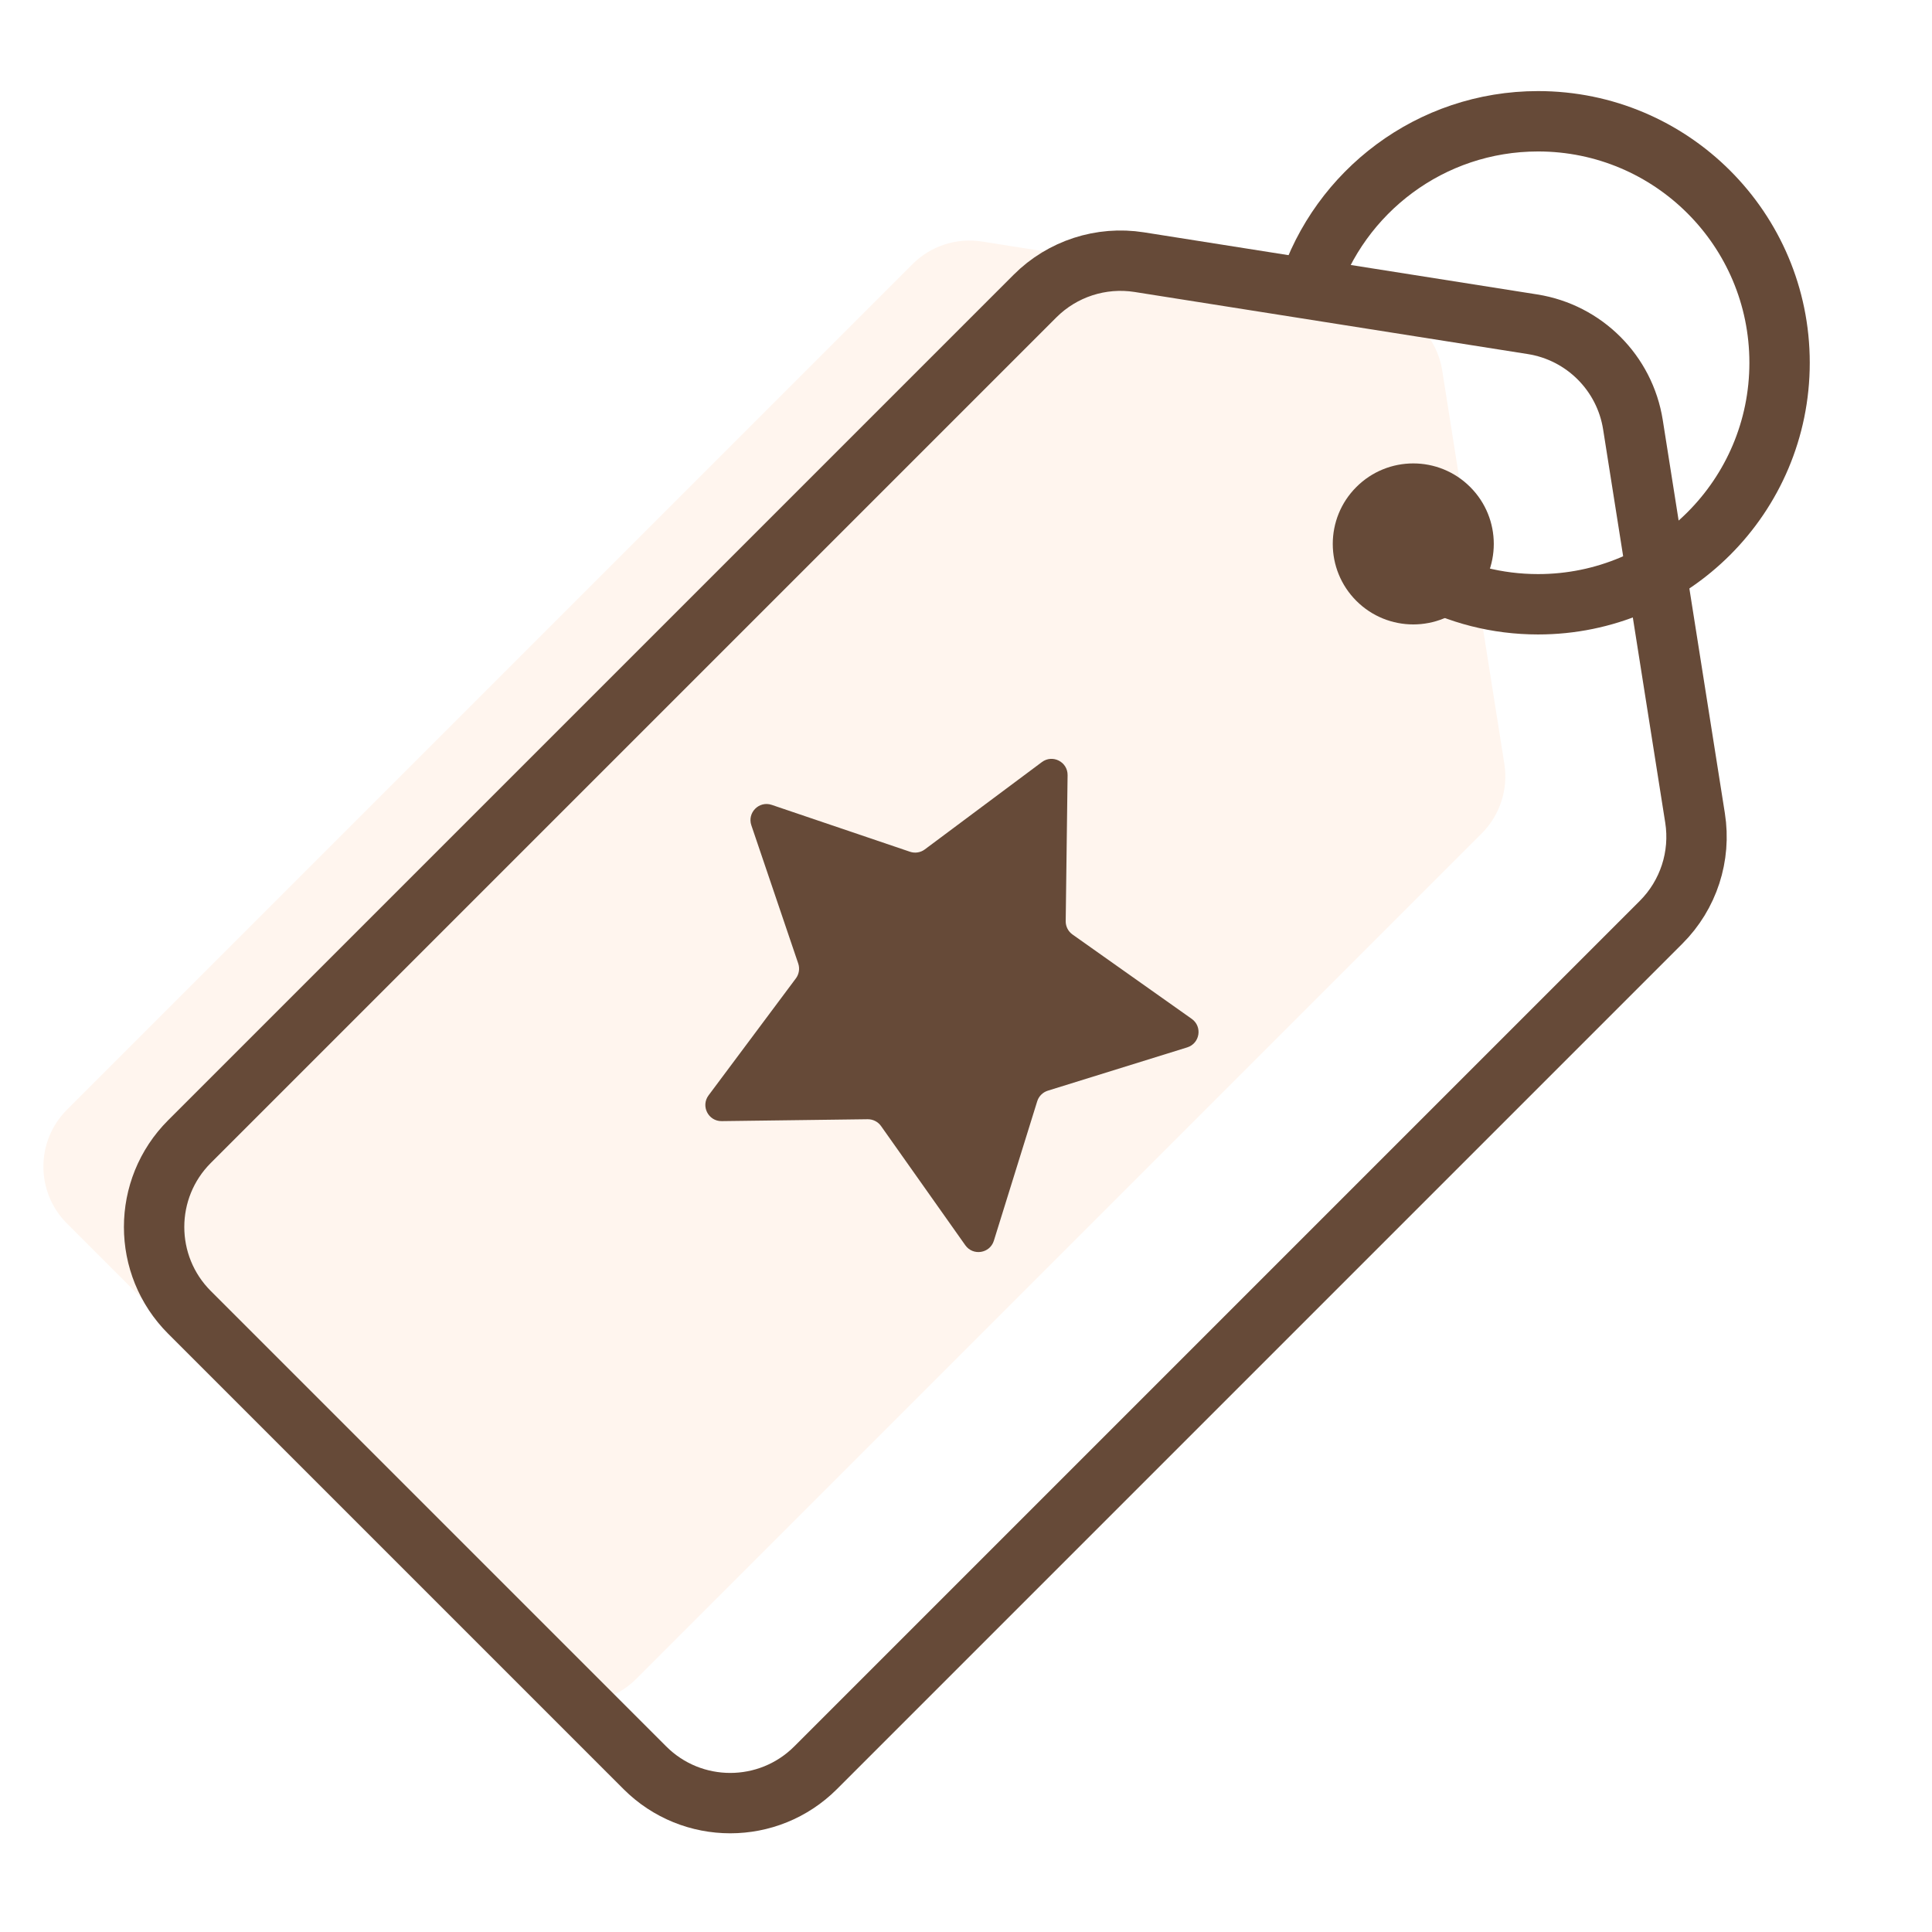 <svg width="48" height="48" viewBox="0 0 48 48" fill="none" xmlns="http://www.w3.org/2000/svg">
<g filter="url(#filter0_d_4042_19616)">
<path d="M5.414 31.898C4.633 31.117 4.633 29.851 5.414 29.07L26.422 8.062C26.874 7.61 27.516 7.401 28.148 7.501L37.919 9.044C38.775 9.179 39.447 9.851 39.582 10.707L41.125 20.478C41.225 21.11 41.016 21.752 40.564 22.205L19.556 43.212C18.776 43.993 17.509 43.993 16.728 43.212L5.414 31.898Z" fill="#FFF5EE"/>
</g>
<path d="M4.707 28.363C3.536 29.534 3.536 31.434 4.707 32.605L16.021 43.919C17.193 45.091 19.092 45.091 20.264 43.919L41.271 22.912C41.95 22.233 42.263 21.271 42.113 20.322L40.57 10.552C40.367 9.267 39.359 8.259 38.075 8.056L28.304 6.513C27.356 6.364 26.393 6.677 25.715 7.355L4.707 28.363Z" stroke="#664A38" stroke-width="1.5"/>
<path d="M18.667 20.504C18.561 20.19 18.86 19.89 19.174 19.997L22.61 21.162C22.734 21.204 22.872 21.182 22.977 21.103L25.885 18.934C26.151 18.735 26.528 18.928 26.524 19.259L26.477 22.887C26.476 23.018 26.539 23.142 26.647 23.218L29.608 25.313C29.879 25.505 29.813 25.923 29.496 26.022L26.032 27.098C25.906 27.138 25.808 27.236 25.769 27.362L24.692 30.826C24.593 31.142 24.175 31.209 23.983 30.938L21.889 27.976C21.813 27.869 21.689 27.806 21.557 27.807L17.93 27.854C17.598 27.858 17.406 27.48 17.604 27.214L19.774 24.307C19.852 24.202 19.874 24.064 19.832 23.939L18.667 20.504Z" fill="#664A38"/>
<path d="M36.527 14.928C37.308 14.147 37.308 12.88 36.527 12.1C35.746 11.318 34.479 11.318 33.698 12.1C32.917 12.88 32.917 14.147 33.698 14.928C34.479 15.709 35.746 15.709 36.527 14.928Z" fill="#664A38"/>
<path d="M35.389 14.308C36.231 14.758 37.192 15.013 38.213 15.013C41.527 15.013 44.213 12.327 44.213 9.013C44.213 5.699 41.527 3.013 38.213 3.013C35.543 3.013 33.28 4.758 32.502 7.169" stroke="#664A38" stroke-width="1.5"/>
<defs>
<filter id="filter0_d_4042_19616" x="1.079" y="5.977" width="40.071" height="37.821" filterUnits="userSpaceOnUse" color-interpolation-filters="sRGB">
<feFlood flood-opacity="0" result="BackgroundImageFix"/>
<feColorMatrix in="SourceAlpha" type="matrix" values="0 0 0 0 0 0 0 0 0 0 0 0 0 0 0 0 0 0 127 0" result="hardAlpha"/>
<feOffset dx="-3.75" dy="-1.5"/>
<feComposite in2="hardAlpha" operator="out"/>
<feColorMatrix type="matrix" values="0 0 0 0 0.949 0 0 0 0 0.525 0 0 0 0 0.204 0 0 0 1 0"/>
<feBlend mode="normal" in2="BackgroundImageFix" result="effect1_dropShadow_4042_19616"/>
<feBlend mode="normal" in="SourceGraphic" in2="effect1_dropShadow_4042_19616" result="shape"/>
</filter>
</defs>
</svg>
